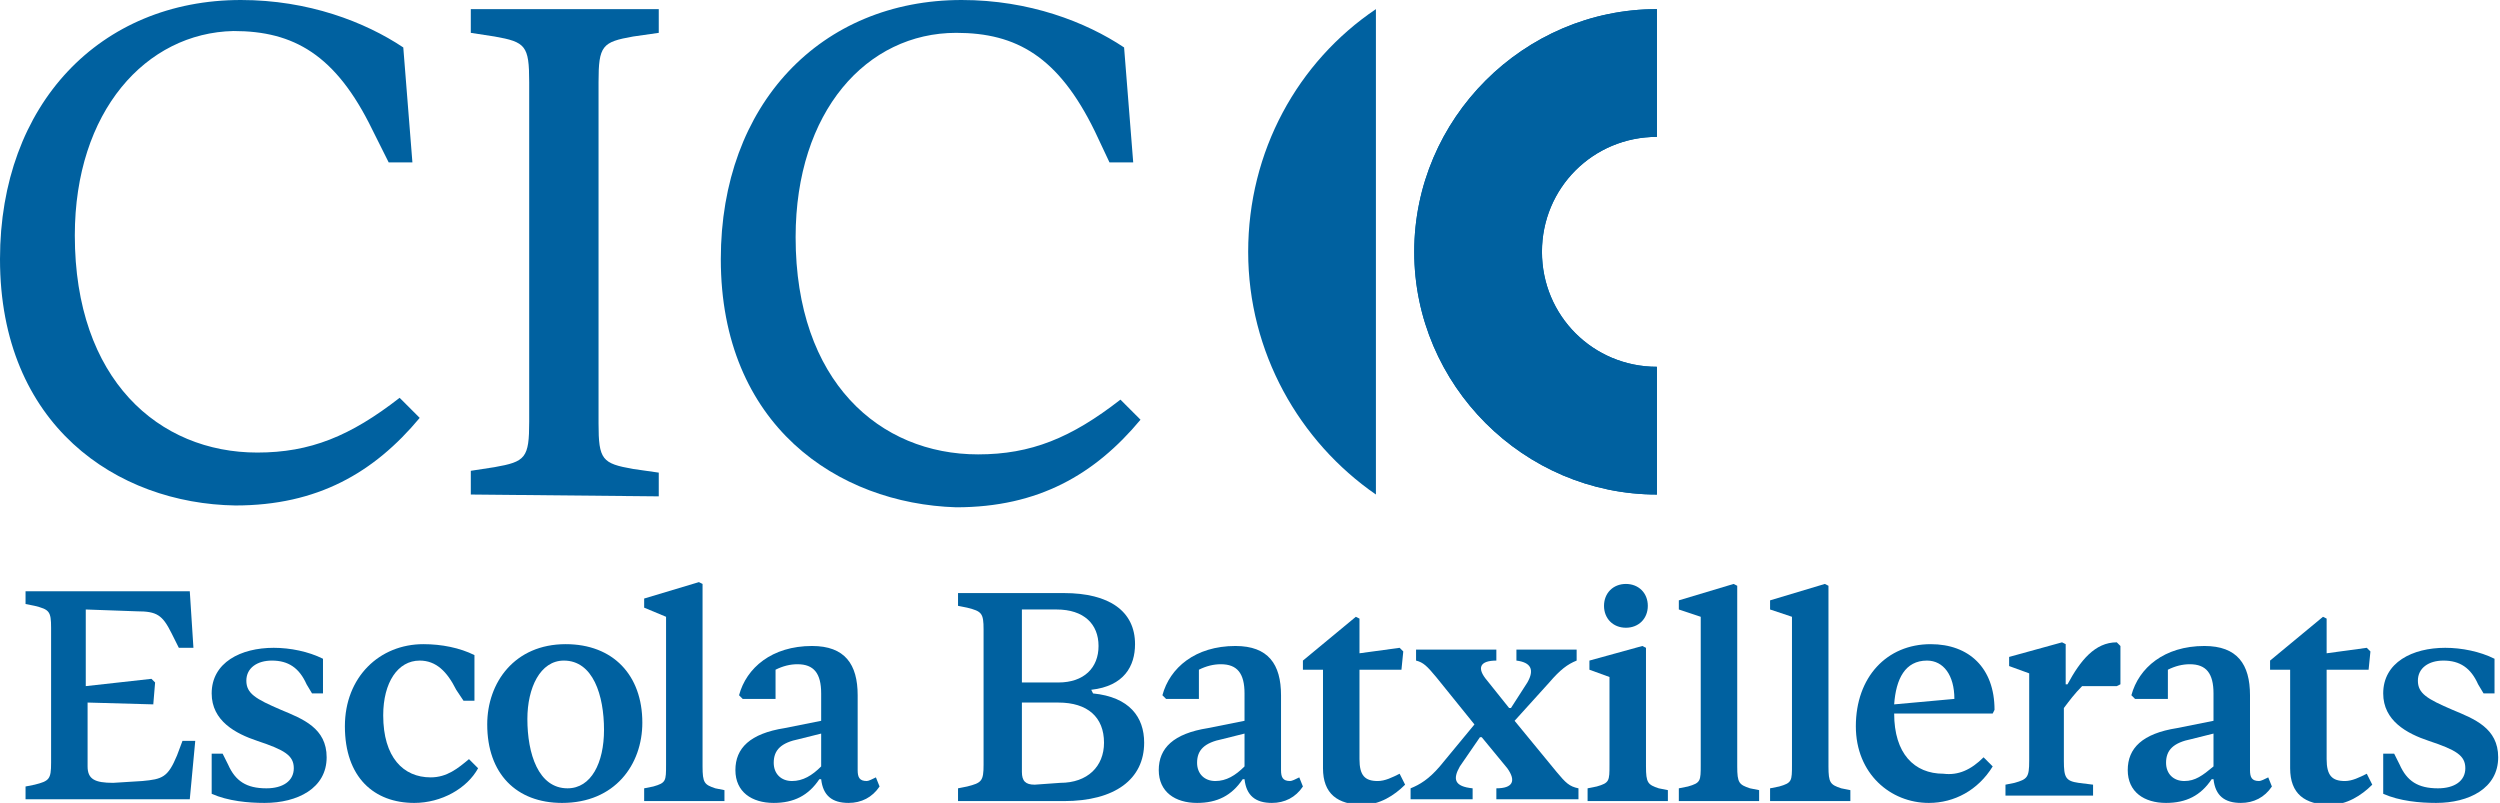 <svg xmlns="http://www.w3.org/2000/svg" xmlns:xlink="http://www.w3.org/1999/xlink" id="Capa_1" x="0px" y="0px" viewBox="0 0 137 44" style="enable-background:new 0 0 137 44;" xml:space="preserve"><style type="text/css">	.st0{clip-path:url(#SVGID_00000091728658001726110520000013024826239047410590_);}	.st1{fill:#0061A0;}</style><g>	<defs>		<rect id="SVGID_1_" width="137" height="44"></rect>	</defs>	<clipPath id="SVGID_00000121242341570942469490000017563974529342778510_">		<use xlink:href="#SVGID_1_" style="overflow:visible;"></use>	</clipPath>	<g style="clip-path:url(#SVGID_00000121242341570942469490000017563974529342778510_);">		<path class="st1" d="M10,40.6h0.7l-0.3,3.2h-9v-0.7l0.5-0.1c0.8-0.2,0.9-0.3,0.9-1.2v-7.4c0-0.9-0.1-1-0.9-1.2l-0.5-0.1v-0.7h9    l0.2,3.1H9.8l-0.4-0.8c-0.5-1-0.8-1.2-1.9-1.2l-2.8-0.1v4.2l3.6-0.4l0.2,0.2l-0.1,1.2l-3.6-0.1V42c0,0.7,0.4,0.9,1.4,0.9l1.6-0.1    c1.1-0.1,1.4-0.2,1.9-1.4L10,40.6z"></path>		<path class="st1" d="M11.6,43.5v-2.2h0.6l0.3,0.6c0.4,0.9,1,1.3,2.1,1.3c0.9,0,1.5-0.4,1.5-1.1c0-0.7-0.5-1-2-1.5    c-1.2-0.4-2.5-1.1-2.5-2.6c0-1.7,1.6-2.5,3.4-2.5c0.9,0,1.9,0.2,2.7,0.6V38h-0.6l-0.3-0.5c-0.4-0.9-1-1.3-1.9-1.3    c-0.8,0-1.4,0.4-1.4,1.1c0,0.7,0.5,1,1.9,1.6c1.2,0.5,2.5,1,2.5,2.6c0,1.7-1.6,2.5-3.4,2.5C13.6,44,12.5,43.9,11.6,43.5z"></path>		<path class="st1" d="M18.9,39.8c0-2.7,1.9-4.5,4.3-4.5c1,0,2,0.2,2.8,0.6v2.5h-0.6L25,37.8c-0.5-1-1.1-1.6-2-1.6c-1.2,0-2,1.2-2,3    c0,2.3,1.1,3.4,2.6,3.4c0.9,0,1.5-0.5,2.1-1l0.5,0.5c-0.6,1.1-2,1.9-3.5,1.9C20.5,44,18.9,42.6,18.9,39.8z"></path>		<path class="st1" d="M26.7,39.7c0-2.3,1.5-4.4,4.3-4.4c2.6,0,4.2,1.7,4.2,4.3c0,2.3-1.5,4.4-4.4,4.4C28.3,44,26.7,42.4,26.7,39.7z     M33.1,40c0-1.9-0.6-3.8-2.2-3.8c-1.3,0-2,1.5-2,3.2c0,1.9,0.6,3.8,2.2,3.8C32.4,43.2,33.1,41.8,33.1,40z"></path>		<path class="st1" d="M35.3,43.8v-0.6l0.5-0.1c0.7-0.2,0.7-0.3,0.7-1.2v-8.1l-1.2-0.5v-0.5l3-0.9l0.2,0.1V42c0,0.9,0.1,1,0.7,1.2    l0.5,0.1v0.6H35.3z"></path>		<path class="st1" d="M48.2,43.1c-0.4,0.6-1,0.9-1.7,0.9c-0.9,0-1.4-0.4-1.5-1.3h-0.1c-0.6,0.9-1.4,1.3-2.5,1.3    c-1.2,0-2.1-0.6-2.1-1.8c0-1.2,0.8-2,2.7-2.3l2-0.4V38c0-1.1-0.4-1.6-1.3-1.6c-0.4,0-0.8,0.1-1.2,0.3v1.6h-1.8l-0.2-0.2    c0.4-1.5,1.8-2.7,4-2.7c1.8,0,2.5,1,2.5,2.7v4.1c0,0.4,0.1,0.6,0.5,0.6c0.1,0,0.3-0.1,0.5-0.2L48.2,43.1z M45,42v-1.8l-1.2,0.3    c-1,0.2-1.4,0.6-1.4,1.3c0,0.6,0.4,1,1,1C44,42.8,44.5,42.5,45,42z"></path>		<path class="st1" d="M59.9,38c2,0.2,2.8,1.3,2.8,2.7c0,2-1.6,3.2-4.4,3.2h-5.8v-0.7l0.5-0.1c0.8-0.2,0.9-0.3,0.9-1.2v-7.4    c0-0.9-0.1-1-0.9-1.2l-0.5-0.1v-0.7h5.8c2.5,0,3.9,1,3.9,2.8c0,1.2-0.6,2.3-2.4,2.5L59.9,38L59.9,38z M56,33.4v4H58    c1.4,0,2.2-0.8,2.2-2c0-1.2-0.8-2-2.3-2L56,33.4L56,33.4z M58.1,42.9c1.5,0,2.4-0.9,2.4-2.2c0-1.4-0.9-2.2-2.5-2.2h-2v3.8    c0,0.5,0.2,0.7,0.7,0.7L58.1,42.9L58.1,42.9z"></path>		<path class="st1" d="M71.4,43.1c-0.4,0.6-1,0.9-1.7,0.9c-0.9,0-1.4-0.4-1.5-1.3h-0.1c-0.6,0.9-1.4,1.3-2.5,1.3    c-1.2,0-2.1-0.6-2.1-1.8c0-1.2,0.8-2,2.7-2.3l2-0.4V38c0-1.1-0.4-1.6-1.3-1.6c-0.4,0-0.8,0.1-1.2,0.3v1.6h-1.8l-0.2-0.2    c0.4-1.5,1.8-2.7,4-2.7c1.8,0,2.5,1,2.5,2.7v4.1c0,0.4,0.1,0.6,0.5,0.6c0.1,0,0.3-0.1,0.5-0.2L71.4,43.1z M68.2,42v-1.8L67,40.5    c-1,0.2-1.4,0.6-1.4,1.3c0,0.6,0.4,1,1,1C67.2,42.8,67.7,42.5,68.2,42z"></path>		<path class="st1" d="M77,43c-0.6,0.6-1.4,1.1-2.3,1.1c-1.4,0-2.2-0.6-2.2-2v-5.4h-1.1v-0.5l2.9-2.4l0.2,0.1v1.9l2.2-0.3l0.2,0.2    l-0.1,1h-2.3v4.9c0,0.9,0.3,1.2,1,1.2c0.4,0,0.8-0.2,1.2-0.4L77,43z"></path>		<path class="st1" d="M85.3,42.3c0.5,0.6,0.7,0.8,1.2,0.9v0.6H82v-0.6c0.9,0,1.1-0.4,0.6-1.1l-1.4-1.7h-0.1L80,42    c-0.4,0.7-0.3,1.1,0.7,1.2v0.6h-3.4v-0.6c0.5-0.2,1-0.5,1.6-1.2l1.9-2.3l-2.1-2.6c-0.5-0.6-0.7-0.8-1.1-0.9v-0.6h4.4v0.6    c-0.9,0-1.1,0.4-0.5,1.1l1.2,1.5h0.1l0.9-1.4c0.4-0.7,0.2-1.1-0.6-1.2v-0.6h3.3v0.6c-0.5,0.2-0.9,0.5-1.5,1.2L83,39.5L85.3,42.3z"></path>		<path class="st1" d="M87,43.8v-0.6l0.5-0.1c0.7-0.2,0.7-0.3,0.7-1.2v-4.8l-1.1-0.4v-0.5l2.9-0.8l0.2,0.1V42c0,0.9,0.1,1,0.7,1.2    l0.5,0.1v0.6H87z M87.9,33.2c0-0.7,0.5-1.2,1.2-1.2c0.7,0,1.2,0.5,1.2,1.2c0,0.7-0.5,1.2-1.2,1.2C88.4,34.4,87.9,33.9,87.9,33.2z"></path>		<path class="st1" d="M92,43.8v-0.6l0.5-0.1c0.7-0.2,0.7-0.3,0.7-1.2v-8.1L92,33.4v-0.5l3-0.9l0.2,0.1V42c0,0.9,0.1,1,0.7,1.2    l0.5,0.1v0.6H92z"></path>		<path class="st1" d="M97,43.8v-0.6l0.5-0.1c0.7-0.2,0.7-0.3,0.7-1.2v-8.1L97,33.4v-0.5l3-0.9l0.2,0.1V42c0,0.9,0.1,1,0.7,1.2    l0.5,0.1v0.6H97z"></path>		<path class="st1" d="M108.7,41.5l0.5,0.5c-0.8,1.3-2.1,2-3.5,2c-2.1,0-4-1.6-4-4.2c0-2.7,1.7-4.5,4.1-4.5c2.1,0,3.5,1.3,3.5,3.6    l-0.1,0.2h-5.4c0,2.2,1.1,3.3,2.7,3.3C107.3,42.5,108,42.2,108.7,41.5z M103.8,38.6l3.3-0.3c0-1.3-0.6-2.1-1.5-2.1    C104.4,36.2,103.9,37.2,103.8,38.6z"></path>		<path class="st1" d="M116.2,35.4v2.1l-0.2,0.1h-1.9c-0.4,0.4-0.7,0.8-1,1.2v2.9c0,0.9,0.1,1.1,0.8,1.2l0.8,0.1v0.6h-4.8v-0.6    l0.5-0.1c0.7-0.2,0.8-0.3,0.8-1.2v-4.8l-1.1-0.4v-0.5l2.9-0.8l0.2,0.1v2.2h0.1c0.7-1.3,1.5-2.3,2.7-2.3L116.2,35.4L116.2,35.4z"></path>		<path class="st1" d="M124.5,43.1c-0.4,0.6-1,0.9-1.7,0.9c-0.9,0-1.4-0.4-1.5-1.3h-0.1c-0.6,0.9-1.4,1.3-2.5,1.3    c-1.2,0-2.1-0.6-2.1-1.8c0-1.2,0.8-2,2.7-2.3l2-0.4V38c0-1.1-0.4-1.6-1.3-1.6c-0.4,0-0.8,0.1-1.2,0.3v1.6h-1.8l-0.2-0.2    c0.4-1.5,1.8-2.7,4-2.7c1.8,0,2.5,1,2.5,2.7v4.1c0,0.4,0.1,0.6,0.5,0.6c0.1,0,0.3-0.1,0.5-0.2L124.5,43.1z M121.3,42v-1.8    l-1.2,0.3c-1,0.2-1.4,0.6-1.4,1.3c0,0.6,0.4,1,1,1C120.3,42.8,120.7,42.5,121.3,42z"></path>		<path class="st1" d="M130,43c-0.6,0.6-1.4,1.1-2.3,1.1c-1.4,0-2.2-0.6-2.2-2v-5.4h-1.1v-0.5l2.9-2.4l0.2,0.1v1.9l2.2-0.3l0.2,0.2    l-0.1,1h-2.3v4.9c0,0.9,0.3,1.2,1,1.2c0.4,0,0.8-0.2,1.2-0.4L130,43z"></path>		<path class="st1" d="M130.6,43.5v-2.2h0.6l0.3,0.6c0.4,0.9,1,1.3,2.1,1.3c0.9,0,1.5-0.4,1.5-1.1c0-0.7-0.5-1-2-1.5    c-1.2-0.4-2.5-1.1-2.5-2.6c0-1.7,1.6-2.5,3.4-2.5c0.9,0,1.9,0.2,2.7,0.6V38h-0.6l-0.3-0.5c-0.4-0.9-1-1.3-1.9-1.3    c-0.8,0-1.4,0.4-1.4,1.1c0,0.7,0.5,1,1.9,1.6c1.2,0.5,2.5,1,2.5,2.6c0,1.7-1.6,2.5-3.4,2.5C132.6,44,131.5,43.9,130.6,43.5z"></path>		<path class="st1" d="M90.8,27.1c-7.3,0-13.3-6-13.3-13.3c0-7.3,6-13.3,13.3-13.3v7c-3.5,0-6.3,2.8-6.3,6.3c0,3.5,2.8,6.3,6.3,6.3    V27.1z"></path>		<path class="st1" d="M75.4,0.5c-4.3,2.9-7,7.8-7,13.3c0,5.5,2.8,10.4,7,13.3V0.5z"></path>		<path class="st1" d="M90.8,27.1c-7.3,0-13.3-6-13.3-13.3c0-7.3,6-13.3,13.3-13.3v7c-3.5,0-6.3,2.8-6.3,6.3c0,3.5,2.8,6.3,6.3,6.3    V27.1z"></path>		<path class="st1" d="M0,14.2C0,5.7,5.5,0,13.2,0c3.7,0,6.8,1.2,8.9,2.6l0.5,6.3h-1.3l-0.9-1.8c-2-4.1-4.3-5.4-7.6-5.4    C8,1.8,4.1,6.1,4.1,12.9c0,7.9,4.6,11.9,10,11.9c2.9,0,5.1-0.9,7.8-3l1.1,1.1c-2.5,3-5.6,4.8-10.1,4.8C6.4,27.6,0,23.3,0,14.2z"></path>		<path class="st1" d="M25.8,27.1v-1.3l1.3-0.2c1.7-0.3,1.9-0.5,1.9-2.5V4.5c0-2-0.2-2.2-1.9-2.5l-1.3-0.2V0.5h10.3v1.3l-1.4,0.2    c-1.7,0.3-1.9,0.5-1.9,2.5v18.7c0,2,0.2,2.2,1.9,2.5l1.4,0.2v1.3L25.8,27.1L25.8,27.1z"></path>		<path class="st1" d="M39.5,14.2C39.5,5.7,45,0,52.7,0c3.7,0,6.8,1.2,8.9,2.6l0.5,6.3h-1.3L60,7.2c-2-4.1-4.3-5.4-7.6-5.4    c-4.9,0-8.8,4.3-8.8,11.2c0,7.9,4.6,11.9,10,11.9c2.9,0,5.1-0.9,7.8-3l1.1,1.1c-2.5,3-5.6,4.8-10.1,4.8    C45.9,27.6,39.5,23.3,39.5,14.2z"></path>	</g></g></svg>